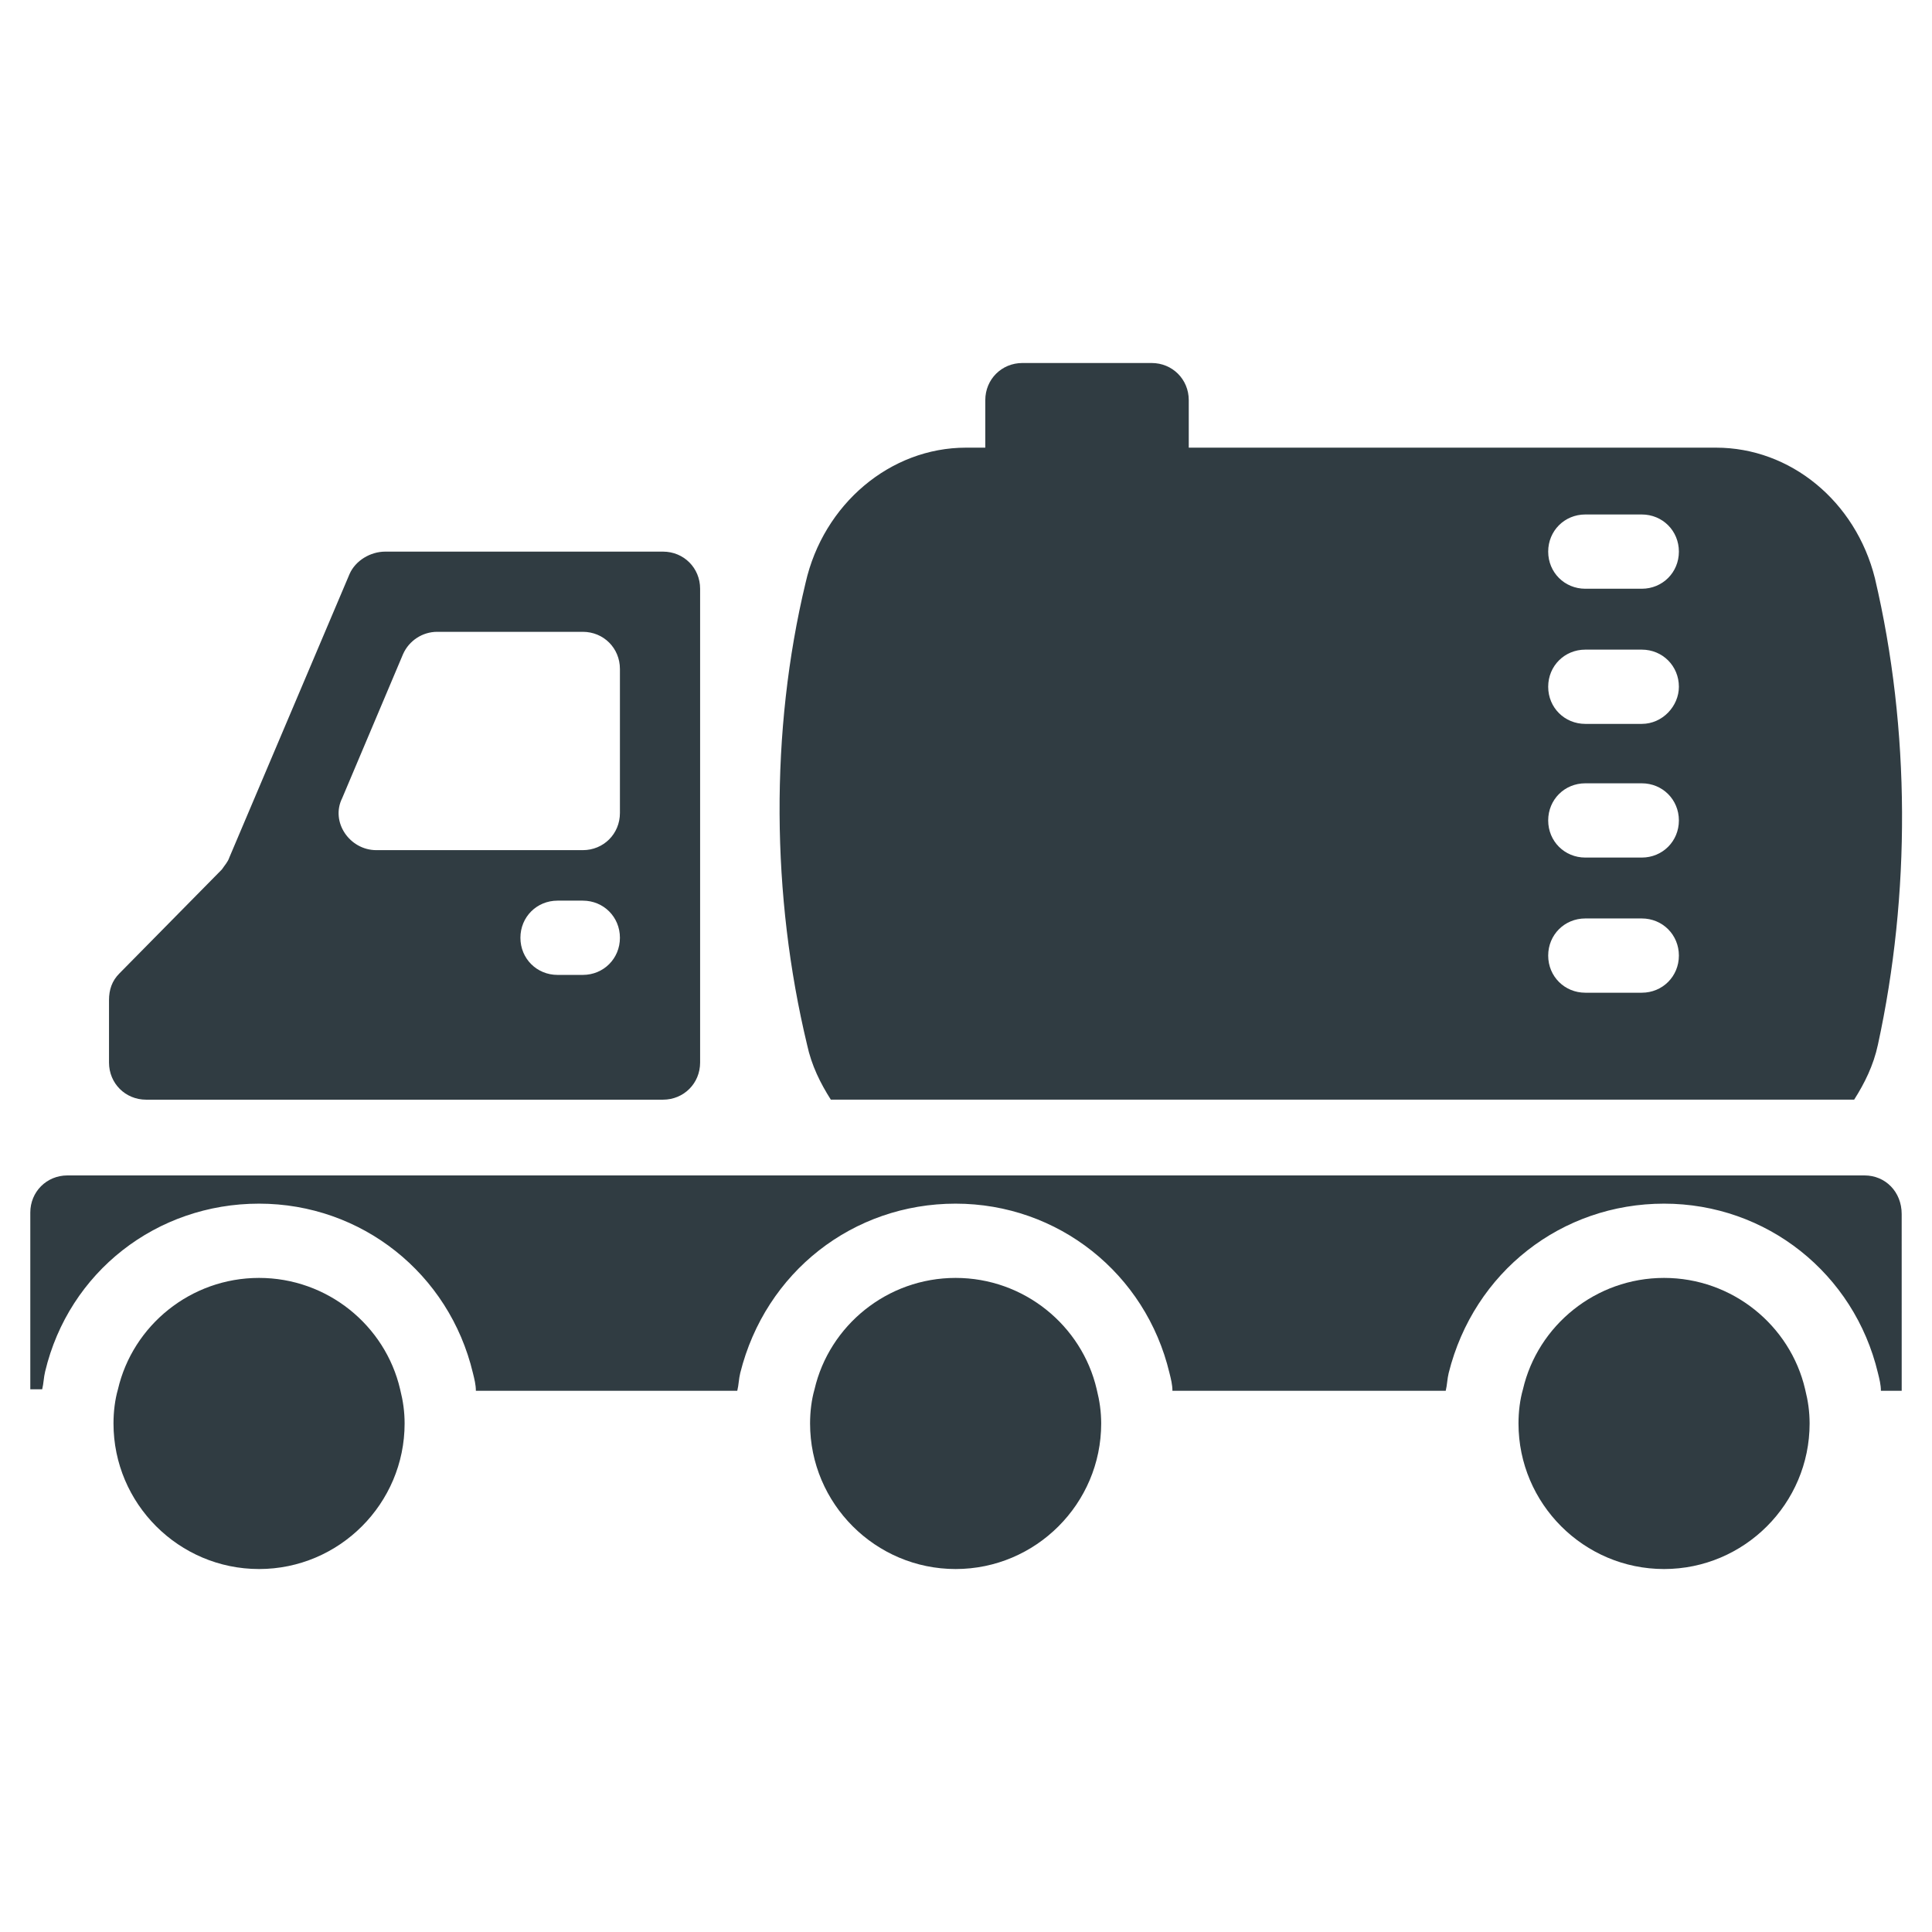<?xml version="1.0" encoding="UTF-8"?>
<!-- Uploaded to: ICON Repo, www.svgrepo.com, Generator: ICON Repo Mixer Tools -->
<svg width="800px" height="800px" version="1.1" viewBox="144 144 512 512" xmlns="http://www.w3.org/2000/svg">
 <g fill="#303c42">
  <path d="m640.88 297.27c-5.117-20.469-22.434-34.637-42.117-34.637h-20.859-118.87v-12.594c0-5.512-4.328-9.84-9.84-9.84h-34.242c-5.512 0-9.84 4.328-9.84 9.84v12.594h-5.117c-20.074 0-37.785 14.957-42.508 35.816-9.445 39.359-9.055 83.051 0.395 122.41 1.18 5.512 3.543 10.234 6.297 14.562h271.19c2.754-4.328 5.117-9.055 6.297-14.562 8.656-39.754 8.656-83.445-0.789-123.59zm-61.797 109.81h-14.957c-5.512 0-9.84-4.328-9.84-9.84 0-5.512 4.328-9.84 9.84-9.84h14.957c5.512 0 9.84 4.328 9.84 9.84 0 5.512-4.328 9.84-9.84 9.84zm0-35.816h-14.957c-5.512 0-9.84-4.328-9.84-9.84s4.328-9.84 9.84-9.84h14.957c5.512 0 9.84 4.328 9.84 9.84s-4.328 9.84-9.84 9.84zm0-35.426h-14.957c-5.512 0-9.84-4.328-9.84-9.84s4.328-9.84 9.84-9.84h14.957c5.512 0 9.84 4.328 9.84 9.84 0 5.117-4.328 9.84-9.84 9.84zm0-35.816h-14.957c-5.512 0-9.84-4.328-9.84-9.84 0-5.512 4.328-9.84 9.84-9.84h14.957c5.512 0 9.84 4.328 9.84 9.84 0 5.512-4.328 9.84-9.84 9.84z"/>
  <path d="m622.38 512.18c-3.938-16.926-19.285-29.52-37.391-29.52-18.105 0-33.457 12.594-37.391 29.52-0.789 2.754-1.18 5.902-1.18 9.055 0 21.254 17.32 38.574 38.574 38.574s38.574-17.32 38.574-38.574c-0.008-3.152-0.398-5.906-1.188-9.055z"/>
  <path d="m434.64 512.18c-3.938-16.926-19.285-29.52-37.391-29.52-18.105 0-33.457 12.594-37.391 29.52-0.789 2.754-1.18 5.902-1.18 9.055 0 21.254 17.32 38.574 38.574 38.574s38.574-17.32 38.574-38.574c-0.008-3.152-0.402-5.906-1.188-9.055z"/>
  <path d="m236.65 296.09-31.883 75.18c-0.395 1.18-1.18 1.969-1.969 3.148l-27.156 27.551c-1.969 1.969-2.754 4.328-2.754 7.086v16.531c0 5.512 4.328 9.84 9.84 9.84h136.97c5.512 0 9.84-4.328 9.84-9.84v-125.56c0-5.512-4.328-9.84-9.84-9.84h-73.602c-3.938 0-7.875 2.363-9.449 5.902zm61.797 106.27h-6.691c-5.512 0-9.84-4.328-9.84-9.84s4.328-9.84 9.84-9.84h6.691c5.512 0 9.84 4.328 9.84 9.84s-4.328 9.84-9.84 9.84zm0-33.062h-54.711c-7.086 0-12.203-7.477-9.055-13.777l16.137-38.18c1.574-3.543 5.117-5.902 9.055-5.902h38.574c5.512 0 9.84 4.328 9.84 9.84v38.18c0 5.512-4.328 9.84-9.84 9.84z"/>
  <path d="m638.13 455.5h-476.26c-5.512 0-9.84 4.328-9.84 9.84v46.84h3.148c0.395-1.574 0.395-3.148 0.789-4.723 6.293-26.371 29.516-44.477 56.676-44.477 27.16 0 50.383 18.5 56.68 44.871 0.395 1.574 0.789 3.148 0.789 4.723h69.273c0.395-1.574 0.395-3.148 0.789-4.723 6.688-26.766 29.91-44.871 57.066-44.871 27.16 0 50.383 18.5 56.68 44.871 0.395 1.574 0.789 3.148 0.789 4.723h72.422c0.395-1.574 0.395-3.148 0.789-4.723 6.688-26.766 29.91-44.871 57.07-44.871 27.16 0 50.383 18.5 56.68 44.871 0.395 1.574 0.789 3.148 0.789 4.723h5.512l-0.004-46.84c0-5.906-4.332-10.234-9.84-10.234z"/>
  <path d="m250.04 512.18c-3.938-16.926-19.285-29.52-37.391-29.52s-33.457 12.594-37.391 29.52c-0.789 2.754-1.18 5.902-1.18 9.055 0 21.254 17.32 38.574 38.574 38.574 21.254 0 38.574-17.32 38.574-38.574-0.004-3.152-0.398-5.906-1.188-9.055z"/>
 </g>
</svg>